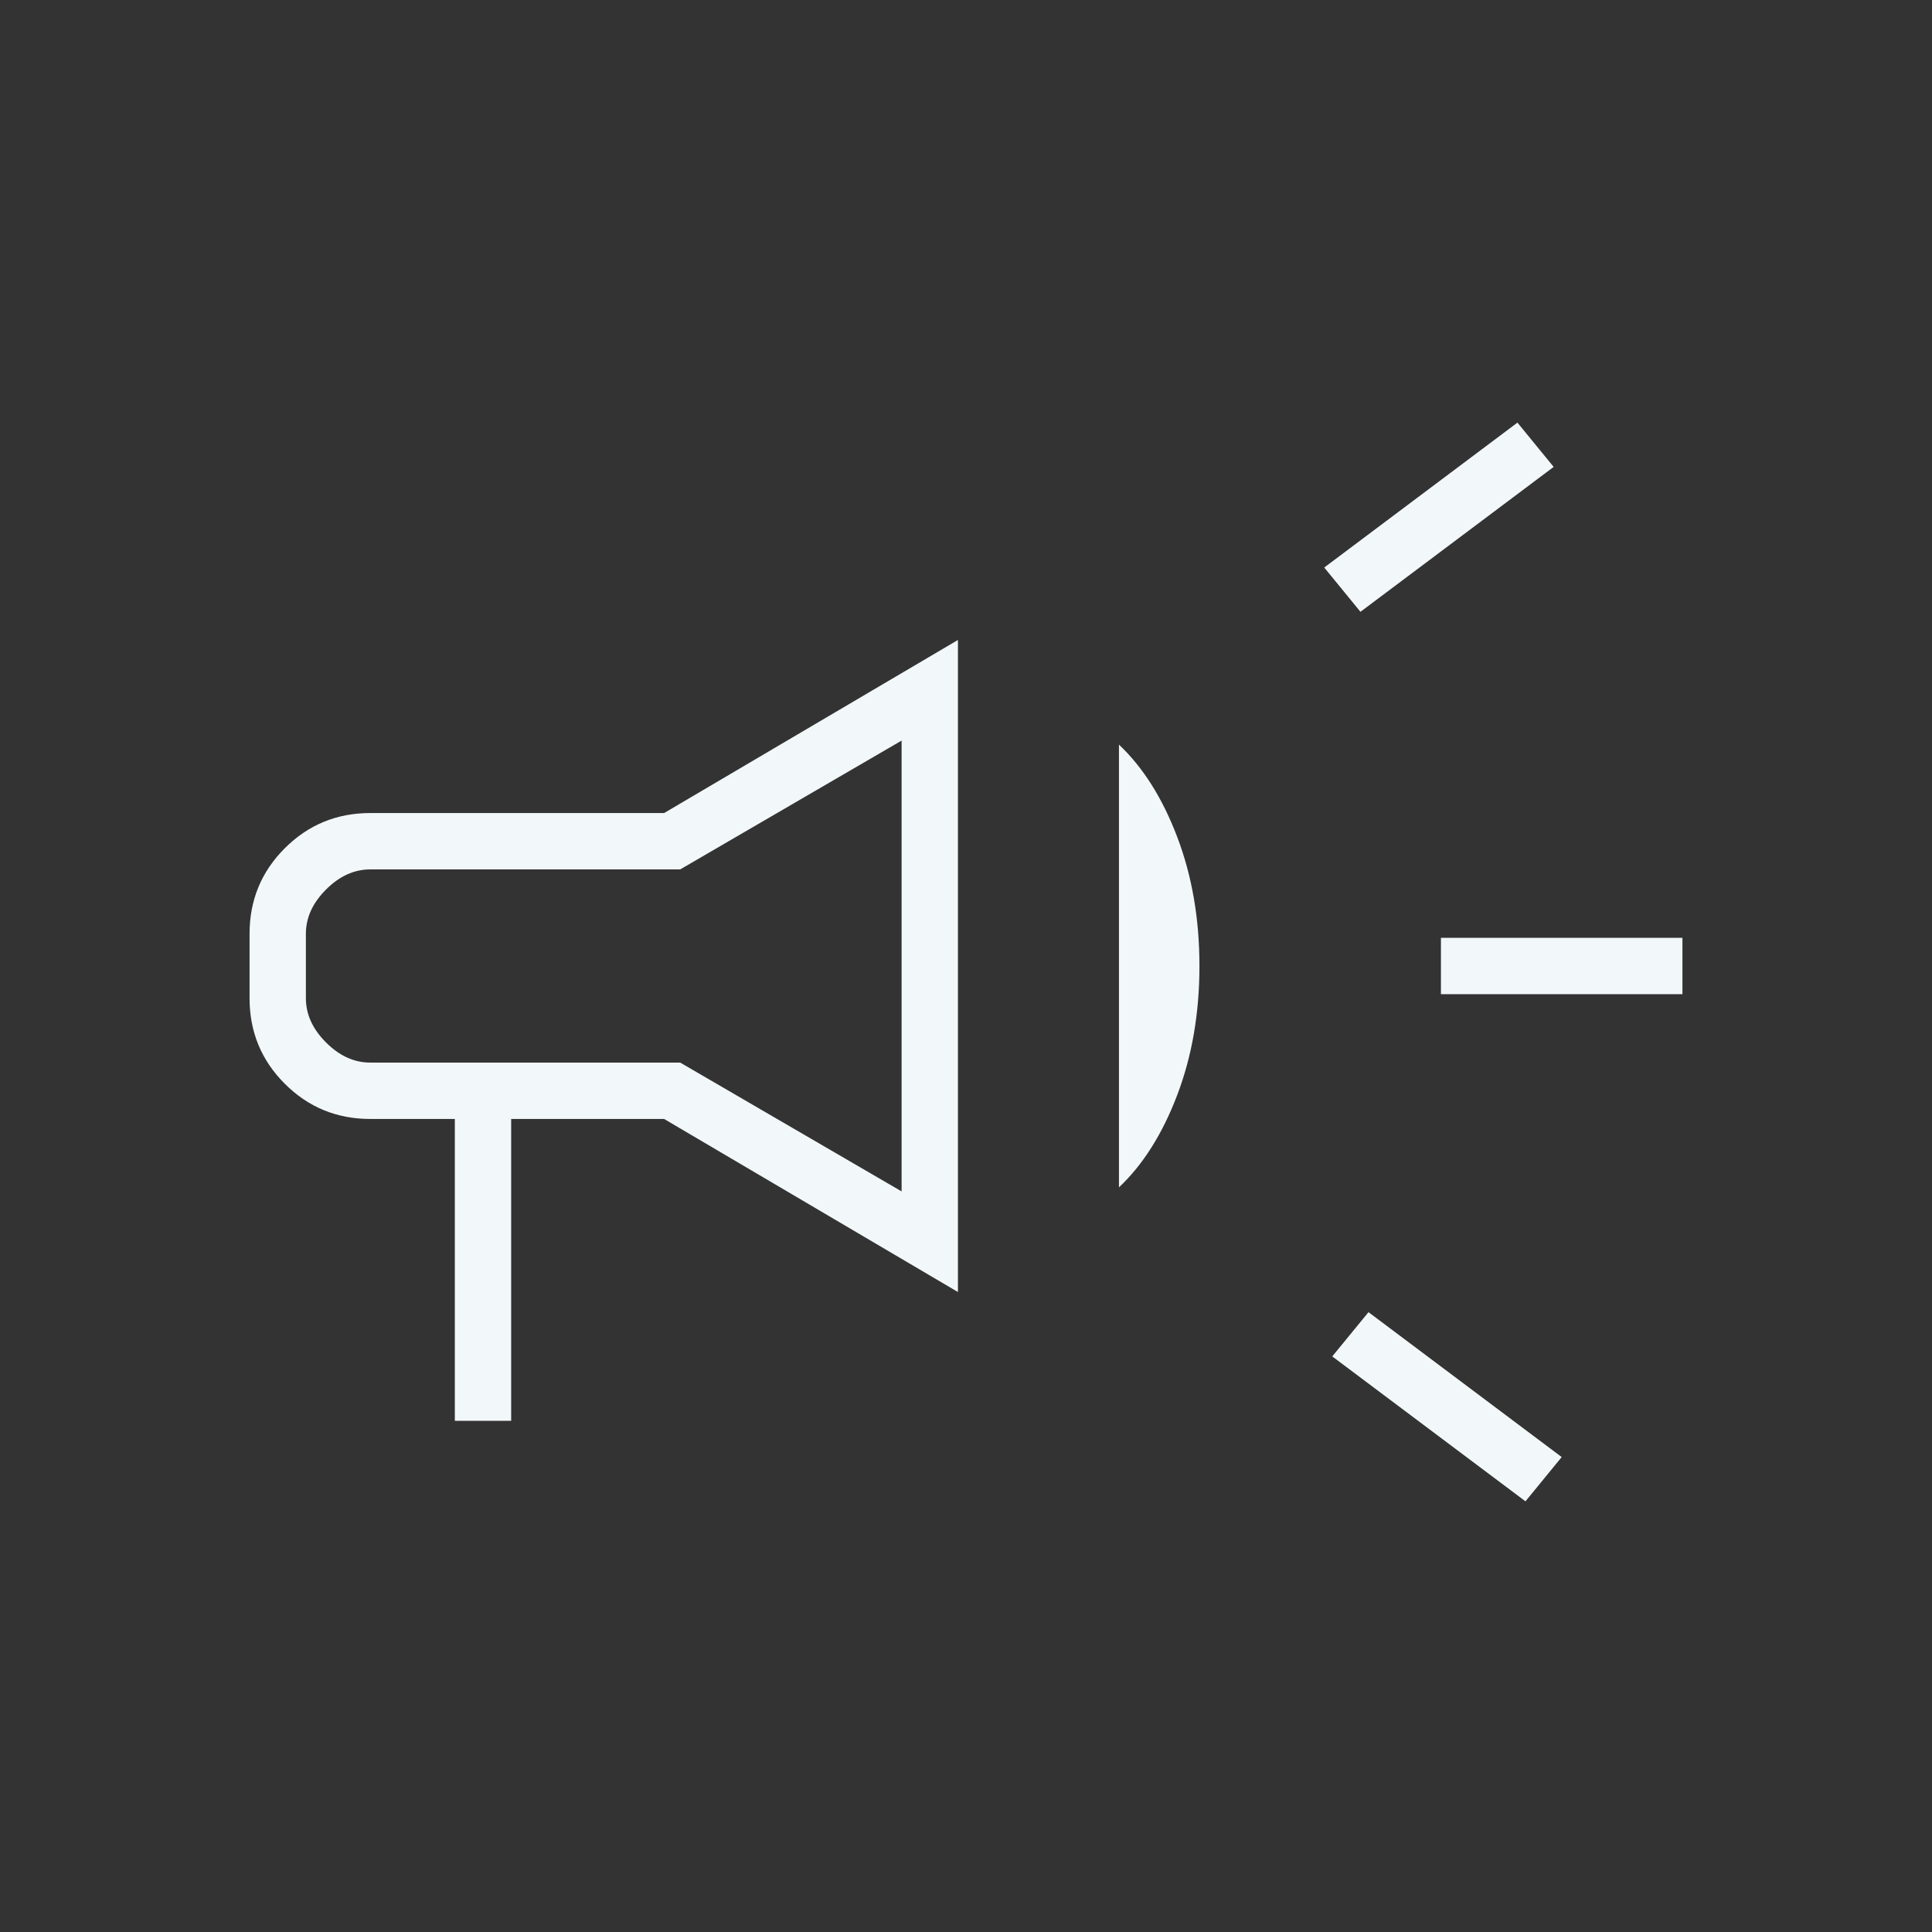<svg xmlns="http://www.w3.org/2000/svg" width="64" height="64" viewBox="0 0 64 64" fill="none"><rect x="0" y="0" width="64" height="64" fill="#333333" stroke="none"/><mask id="mask0_41_326" style="mask-type:alpha" maskUnits="userSpaceOnUse" x="0" y="0" width="64" height="64"><rect width="64" height="64" fill="#D9D9D9"></rect></mask><g mask="url(#mask0_41_326)"><path d="M47.733 32.933V31.067H55.733V32.933H47.733ZM50.533 49.733L44.133 44.933L45.333 43.467L51.733 48.267L50.533 49.733ZM45.067 20.267L43.867 18.8L50.267 14L51.467 15.467L45.067 20.267ZM15.067 47.067V37.067H12.267C11.155 37.067 10.211 36.678 9.433 35.9C8.655 35.122 8.267 34.178 8.267 33.067V30.933C8.267 29.822 8.655 28.878 9.433 28.1C10.211 27.322 11.155 26.933 12.267 26.933H22L31.733 21.2V42.8L22 37.067H16.933V47.067H15.067ZM29.867 39.467V24.533L22.533 28.8H12.267C11.733 28.8 11.244 29.022 10.8 29.467C10.355 29.911 10.133 30.4 10.133 30.933V33.067C10.133 33.6 10.355 34.089 10.8 34.533C11.244 34.978 11.733 35.2 12.267 35.2H22.533L29.867 39.467ZM37.067 39.333V24.667C37.867 25.422 38.511 26.444 39 27.733C39.489 29.022 39.733 30.444 39.733 32C39.733 33.556 39.489 34.978 39 36.267C38.511 37.556 37.867 38.578 37.067 39.333Z" fill="#F2F8F9"></path></g></svg>